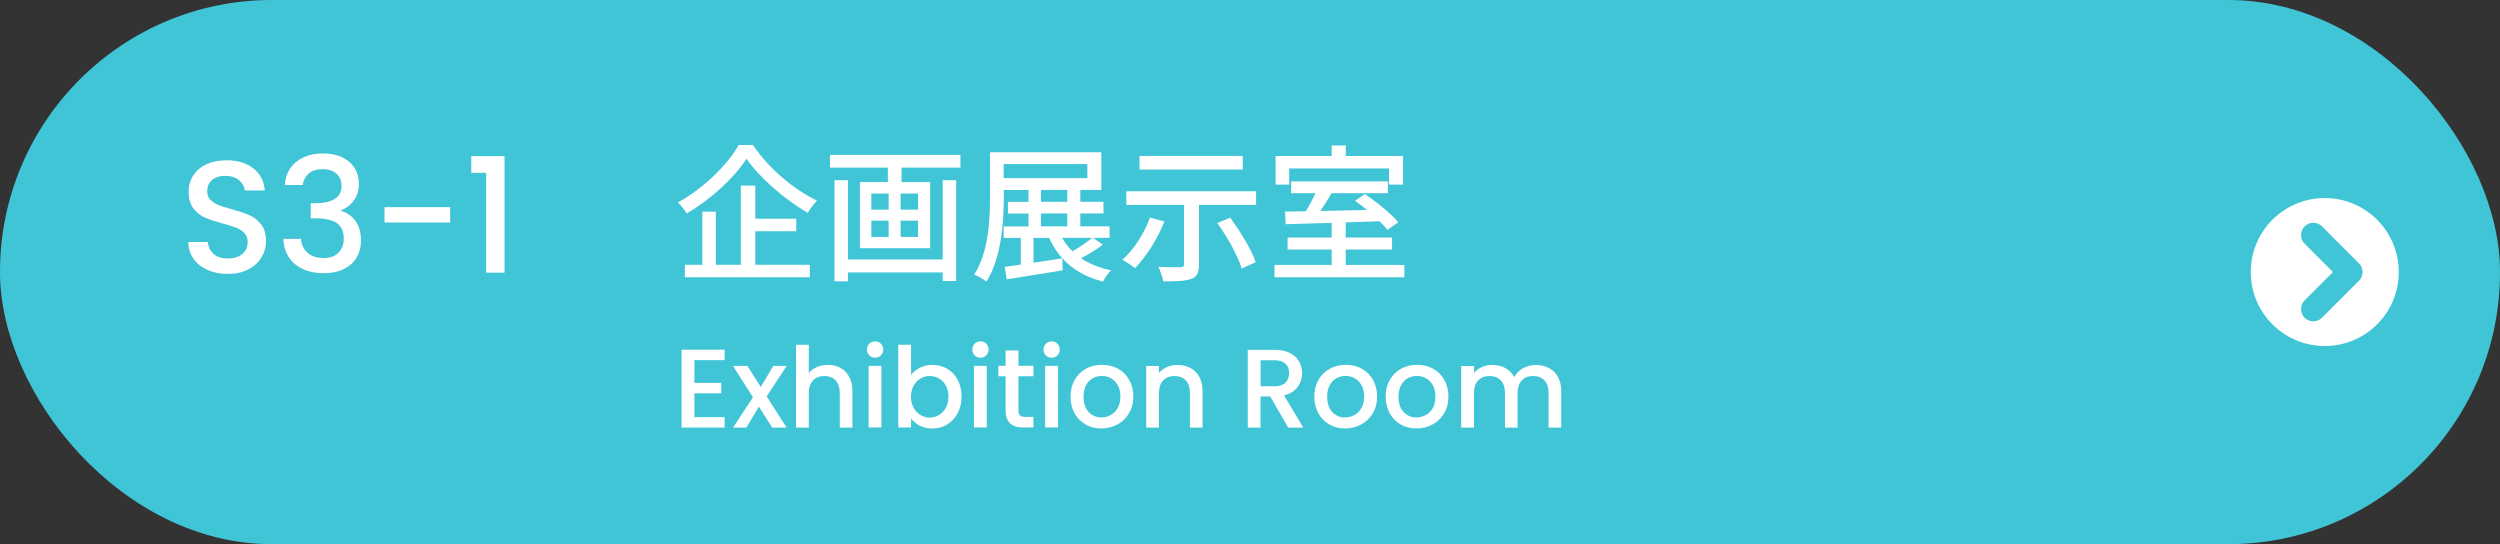 <?xml version="1.0" encoding="UTF-8"?>
<svg id="_レイヤー_2" data-name="レイヤー 2" xmlns="http://www.w3.org/2000/svg" width="321" height="69.87" viewBox="0 0 321 69.87">
  <rect x="0" y="0" width="321" height="69.87" fill="#333333" stroke="none"/>
  <defs>
    <style>
      .cls-1 {
        fill: none;
        stroke: #40c5d7;
        stroke-linecap: round;
        stroke-linejoin: round;
        stroke-width: 3.15px;
      }

      .cls-2 {
        fill: #fff;
      }

      .cls-3 {
        fill: #40c5d7;
      }
    </style>
  </defs>
  <g id="_ボタン" data-name="★ボタン">
    <g>
      <rect class="cls-3" x="0" y="0" width="321" height="69.87" rx="34.9" ry="34.9"/>
      <g>
        <path class="cls-2" d="m26.65,34.65c-.77-.33-1.37-.81-1.81-1.43-.44-.62-.66-1.33-.66-2.15h2.5c.05.62.3,1.12.73,1.52.43.4,1.04.6,1.82.6s1.44-.19,1.89-.58c.45-.39.68-.89.68-1.51,0-.48-.14-.87-.42-1.17-.28-.3-.63-.53-1.05-.7-.42-.16-1-.34-1.73-.53-.93-.25-1.69-.5-2.27-.75-.58-.25-1.08-.65-1.49-1.18-.41-.53-.62-1.24-.62-2.13,0-.82.21-1.54.62-2.15s.99-1.09,1.72-1.42,1.59-.49,2.57-.49c1.38,0,2.51.35,3.4,1.04s1.37,1.64,1.47,2.84h-2.58c-.04-.52-.29-.96-.74-1.33-.45-.37-1.05-.55-1.79-.55-.67,0-1.22.17-1.64.51-.42.34-.64.83-.64,1.48,0,.44.13.8.4,1.08.27.28.61.5,1.02.67s.97.34,1.68.53c.94.26,1.71.52,2.31.78.59.26,1.1.66,1.52,1.2.42.54.62,1.26.62,2.16,0,.73-.19,1.41-.58,2.05-.39.64-.96,1.16-1.7,1.55-.75.39-1.62.58-2.64.58-.96,0-1.82-.17-2.59-.5Z"/>
        <path class="cls-2" d="m38.05,20.77c.9-.71,2.04-1.07,3.44-1.07.96,0,1.79.17,2.48.51s1.22.81,1.58,1.4.53,1.25.53,1.99c0,.85-.22,1.57-.68,2.18-.45.6-.99,1.01-1.62,1.21v.08c.81.25,1.44.69,1.89,1.34.45.65.68,1.48.68,2.49,0,.81-.19,1.53-.55,2.15s-.92,1.12-1.64,1.49c-.73.36-1.59.54-2.61.54-1.48,0-2.69-.38-3.64-1.14s-1.46-1.85-1.53-3.27h2.26c.05.73.33,1.32.84,1.77.51.46,1.19.69,2.05.69s1.48-.23,1.93-.69c.45-.46.68-1.05.68-1.77,0-.96-.3-1.64-.91-2.04-.61-.4-1.54-.6-2.8-.6h-.53v-1.93h.55c1.11-.01,1.95-.2,2.53-.55s.87-.92.87-1.68c0-.66-.21-1.18-.64-1.57s-1.03-.58-1.8-.58-1.36.19-1.79.58c-.42.39-.68.87-.76,1.45h-2.28c.08-1.27.57-2.26,1.47-2.98Z"/>
        <path class="cls-2" d="m57.8,26.6v1.97h-8.43v-1.97h8.43Z"/>
        <path class="cls-2" d="m60.51,22.18v-2.13h4.27v14.96h-2.36v-12.82h-1.91Z"/>
        <path class="cls-2" d="m96.67,18.61c2.01,2.98,5.22,5.72,8.23,7.14-.44.46-.88,1.04-1.18,1.58-2.94-1.69-6.19-4.5-7.87-6.95-1.52,2.38-4.5,5.17-7.68,7.03-.23-.42-.74-1.04-1.12-1.42,3.27-1.79,6.38-4.85,7.81-7.37h1.81Zm.32,15.39h6.99v1.6h-16.04v-1.6h2.24v-6.82h1.73v6.82h3.21v-10.17h1.86v4.26h5.26v1.6h-5.26v4.31Z"/>
        <path class="cls-2" d="m123.32,19.89v1.63h-7.56v1.86h3.67v8.49h-9.02v-8.49h3.59v-1.86h-7.43v-1.63h16.76Zm-2.28,3.25h1.73v12.94h-1.73v-1.1h-12.16v1.14h-1.73v-12.98h1.73v10.17h12.16v-10.17Zm-9.16,3.78h2.22v-2.07h-2.22v2.07Zm0,3.5h2.22v-2.09h-2.22v2.09Zm6-5.57h-2.24v2.07h2.24v-2.07Zm0,3.48h-2.24v2.09h2.24v-2.09Z"/>
        <path class="cls-2" d="m141.6,31.42c-.84.65-1.88,1.25-2.79,1.75,1.06.7,2.36,1.23,3.86,1.54-.38.32-.82,1.01-1.04,1.44-3.36-.84-5.61-2.74-6.92-5.6h-2.01v3.19c1.18-.17,2.43-.38,3.69-.57l.06,1.54c-2.53.42-5.21.85-7.18,1.16l-.27-1.61c.61-.08,1.31-.17,2.07-.29v-3.42h-2.2v-1.48h3.19v-1.65h-2.64v-1.5h2.64v-1.52h-3.17v.7c0,3.25-.27,7.98-2.24,11.06-.34-.29-1.12-.74-1.56-.91,1.88-2.93,2.03-7.12,2.03-10.15v-5.55h14.29v4.84h-2.7v1.52h2.98v1.5h-2.98v1.65h3.76v1.48h-2.13l1.27.87Zm-12.73-8.55h10.75v-1.8h-10.75v1.8Zm4.79,3.04h3.38v-1.52h-3.38v1.52Zm0,3.15h3.38v-1.65h-3.38v1.65Zm2.72,1.48c.36.65.8,1.22,1.33,1.73.87-.51,1.86-1.18,2.53-1.73h-3.86Z"/>
        <path class="cls-2" d="m149.5,28.44c-.89,2.3-2.36,4.54-3.76,5.98-.38-.3-1.18-.82-1.63-1.06,1.46-1.29,2.79-3.34,3.55-5.42l1.84.49Zm11.78-3.88v1.75h-7.33v7.66c0,1.04-.25,1.58-1.01,1.84-.76.28-1.92.32-3.57.32-.1-.53-.38-1.35-.63-1.86,1.18.04,2.47.06,2.81.04.36-.02.48-.09.48-.38v-7.62h-7.41v-1.75h16.66Zm-1.71-2.79h-13.26v-1.75h13.26v1.75Zm-1.63,6.16c1.31,1.79,2.76,4.12,3.29,5.74l-1.8.8c-.46-1.58-1.82-4.01-3.13-5.83l1.65-.7Z"/>
        <path class="cls-2" d="m180.32,34.02v1.58h-16.68v-1.58h7.35v-1.98h-5.66v-1.54h5.66v-1.88c-2.22.06-4.29.11-5.91.17l-.08-1.62c.78,0,1.69-.02,2.66-.04.44-.7.89-1.56,1.25-2.32h-3.13v-1.52h12.43v1.52h-7.24c-.46.76-.95,1.58-1.44,2.28,1.88-.04,3.93-.1,5.99-.13-.51-.42-1.04-.84-1.54-1.18l1.27-.87c1.52,1.03,3.4,2.56,4.29,3.63l-1.39.97c-.25-.32-.61-.7-1.01-1.1-1.44.06-2.93.09-4.35.15v1.94h5.95v1.54h-5.95v1.98h7.52Zm-14.8-10.32h-1.73v-3.67h7.2v-1.35h1.81v1.35h7.35v3.67h-1.8v-2.07h-12.82v2.07Z"/>
        <path class="cls-2" d="m89.16,46.23v2.93h3.45v1.34h-3.45v3.06h3.88v1.34h-5.52v-10h5.52v1.34h-3.88Z"/>
        <path class="cls-2" d="m98.44,50.89l2.56,4.01h-1.85l-1.71-2.69-1.61,2.69h-1.71l2.56-3.89-2.56-4.02h1.85l1.71,2.69,1.61-2.69h1.71l-2.56,3.91Z"/>
        <path class="cls-2" d="m107.92,47.24c.47.26.85.64,1.12,1.15.27.51.41,1.12.41,1.84v4.67h-1.62v-4.42c0-.71-.18-1.25-.53-1.63-.35-.38-.84-.57-1.45-.57s-1.1.19-1.46.57c-.36.38-.54.92-.54,1.63v4.42h-1.64v-10.63h1.64v3.63c.28-.34.63-.59,1.06-.78.43-.18.89-.27,1.4-.27.6,0,1.14.13,1.62.39Z"/>
        <path class="cls-2" d="m111.62,45.63c-.2-.2-.3-.45-.3-.75s.1-.55.3-.75c.2-.2.45-.3.75-.3s.53.1.73.3.3.45.3.75-.1.55-.3.75-.45.3-.73.3-.55-.1-.75-.3Zm1.55,1.35v7.91h-1.64v-7.91h1.64Z"/>
        <path class="cls-2" d="m118.11,47.22c.48-.24,1.02-.37,1.62-.37.7,0,1.33.17,1.9.5.57.33,1.01.81,1.34,1.43.33.62.49,1.32.49,2.12s-.16,1.51-.49,2.13c-.33.63-.77,1.12-1.34,1.47s-1.2.52-1.89.52c-.61,0-1.16-.12-1.63-.36-.47-.24-.85-.55-1.13-.92v1.15h-1.64v-10.63h1.64v3.89c.28-.38.66-.7,1.14-.94Zm3.33,2.27c-.22-.4-.52-.7-.89-.9-.37-.21-.76-.31-1.18-.31s-.8.11-1.17.32c-.37.21-.67.52-.89.92-.22.4-.34.88-.34,1.42s.11,1.02.34,1.43c.23.41.52.72.89.93.37.21.76.32,1.17.32s.82-.11,1.18-.32c.37-.22.67-.53.89-.94.23-.41.34-.89.34-1.44s-.11-1.02-.34-1.42Z"/>
        <path class="cls-2" d="m125.15,45.63c-.2-.2-.3-.45-.3-.75s.1-.55.3-.75c.2-.2.45-.3.75-.3s.53.1.73.3.3.45.3.75-.1.55-.3.75-.45.3-.73.3-.55-.1-.75-.3Zm1.55,1.35v7.91h-1.64v-7.91h1.64Z"/>
        <path class="cls-2" d="m130.77,48.32v4.38c0,.3.07.51.21.64.14.13.38.19.71.19h1v1.36h-1.29c-.74,0-1.3-.17-1.69-.52s-.59-.91-.59-1.68v-4.38h-.93v-1.34h.93v-1.97h1.65v1.97h1.92v1.34h-1.92Z"/>
        <path class="cls-2" d="m134.29,45.63c-.2-.2-.3-.45-.3-.75s.1-.55.3-.75c.2-.2.45-.3.75-.3s.53.1.73.3.3.45.3.75-.1.55-.3.75-.45.3-.73.3-.55-.1-.75-.3Zm1.55,1.35v7.91h-1.64v-7.91h1.64Z"/>
        <path class="cls-2" d="m139.4,54.51c-.6-.34-1.08-.82-1.42-1.44-.35-.62-.52-1.33-.52-2.15s.18-1.52.53-2.14c.35-.62.84-1.1,1.45-1.44s1.3-.5,2.05-.5,1.44.17,2.05.5c.61.33,1.1.81,1.45,1.44.35.62.53,1.34.53,2.14s-.18,1.52-.55,2.14-.86,1.1-1.49,1.44c-.63.34-1.32.51-2.08.51s-1.42-.17-2.03-.51Zm3.21-1.21c.37-.2.67-.5.9-.91.23-.4.35-.89.35-1.46s-.11-1.06-.33-1.46-.51-.7-.88-.9c-.36-.2-.76-.3-1.18-.3s-.81.1-1.17.3c-.36.2-.64.5-.85.9s-.32.88-.32,1.46c0,.85.22,1.51.65,1.97.44.46.98.7,1.64.7.42,0,.82-.1,1.18-.3Z"/>
        <path class="cls-2" d="m152.83,47.24c.49.26.88.64,1.16,1.15.28.51.42,1.12.42,1.84v4.67h-1.62v-4.42c0-.71-.18-1.25-.53-1.63-.35-.38-.84-.57-1.45-.57s-1.1.19-1.46.57c-.36.38-.54.92-.54,1.63v4.42h-1.64v-7.91h1.64v.9c.27-.33.61-.58,1.03-.76.42-.18.86-.27,1.33-.27.62,0,1.18.13,1.67.39Z"/>
        <path class="cls-2" d="m165.4,54.9l-2.3-3.99h-1.25v3.99h-1.64v-9.98h3.45c.77,0,1.41.13,1.95.4.53.27.93.63,1.19,1.08.26.45.39.95.39,1.51,0,.65-.19,1.24-.57,1.77-.38.53-.96.89-1.75,1.08l2.47,4.14h-1.95Zm-3.55-5.3h1.81c.61,0,1.07-.15,1.39-.46.31-.31.47-.72.47-1.23s-.15-.92-.46-1.21-.77-.44-1.39-.44h-1.81v3.35Z"/>
        <path class="cls-2" d="m170.7,54.51c-.6-.34-1.08-.82-1.42-1.44-.34-.62-.52-1.33-.52-2.15s.18-1.52.53-2.14c.35-.62.84-1.1,1.45-1.44.61-.33,1.3-.5,2.05-.5s1.44.17,2.05.5c.61.33,1.1.81,1.45,1.44.35.62.53,1.34.53,2.14s-.18,1.52-.55,2.14c-.36.62-.86,1.1-1.49,1.44-.63.34-1.32.51-2.08.51s-1.42-.17-2.03-.51Zm3.21-1.21c.37-.2.67-.5.9-.91.23-.4.34-.89.34-1.46s-.11-1.06-.33-1.46-.51-.7-.88-.9c-.36-.2-.76-.3-1.18-.3s-.81.1-1.17.3-.64.5-.86.9c-.21.4-.32.88-.32,1.46,0,.85.22,1.51.65,1.97.44.46.98.7,1.64.7.42,0,.82-.1,1.19-.3Z"/>
        <path class="cls-2" d="m179.86,54.51c-.6-.34-1.08-.82-1.42-1.44-.34-.62-.52-1.33-.52-2.15s.18-1.52.53-2.14c.35-.62.84-1.1,1.45-1.44.61-.33,1.3-.5,2.05-.5s1.44.17,2.05.5c.61.33,1.1.81,1.45,1.44.35.62.53,1.34.53,2.14s-.18,1.52-.55,2.14c-.36.62-.86,1.1-1.49,1.44-.63.34-1.32.51-2.08.51s-1.42-.17-2.03-.51Zm3.21-1.21c.37-.2.67-.5.9-.91.23-.4.34-.89.34-1.46s-.11-1.06-.33-1.46-.51-.7-.88-.9c-.36-.2-.76-.3-1.18-.3s-.81.1-1.17.3-.64.5-.86.9c-.21.4-.32.88-.32,1.46,0,.85.22,1.51.65,1.97.44.46.98.7,1.64.7.42,0,.82-.1,1.19-.3Z"/>
        <path class="cls-2" d="m198.88,47.24c.49.26.88.64,1.16,1.15.28.51.42,1.12.42,1.84v4.67h-1.62v-4.42c0-.71-.18-1.25-.53-1.63-.35-.38-.84-.57-1.45-.57s-1.1.19-1.46.57c-.36.38-.54.92-.54,1.63v4.42h-1.62v-4.42c0-.71-.18-1.25-.53-1.63-.35-.38-.84-.57-1.45-.57s-1.1.19-1.46.57c-.36.38-.54.92-.54,1.63v4.42h-1.64v-7.91h1.64v.9c.27-.33.61-.58,1.02-.76s.85-.27,1.32-.27c.63,0,1.2.13,1.69.4s.88.66,1.15,1.16c.24-.48.61-.86,1.12-1.14s1.05-.42,1.64-.42c.62,0,1.18.13,1.67.39Z"/>
      </g>
      <g>
        <circle class="cls-2" cx="298.5" cy="34.93" r="9.5"/>
        <polyline class="cls-1" points="297.03 30.18 301.78 34.93 297.03 39.68"/>
      </g>
    </g>
  </g>
</svg>